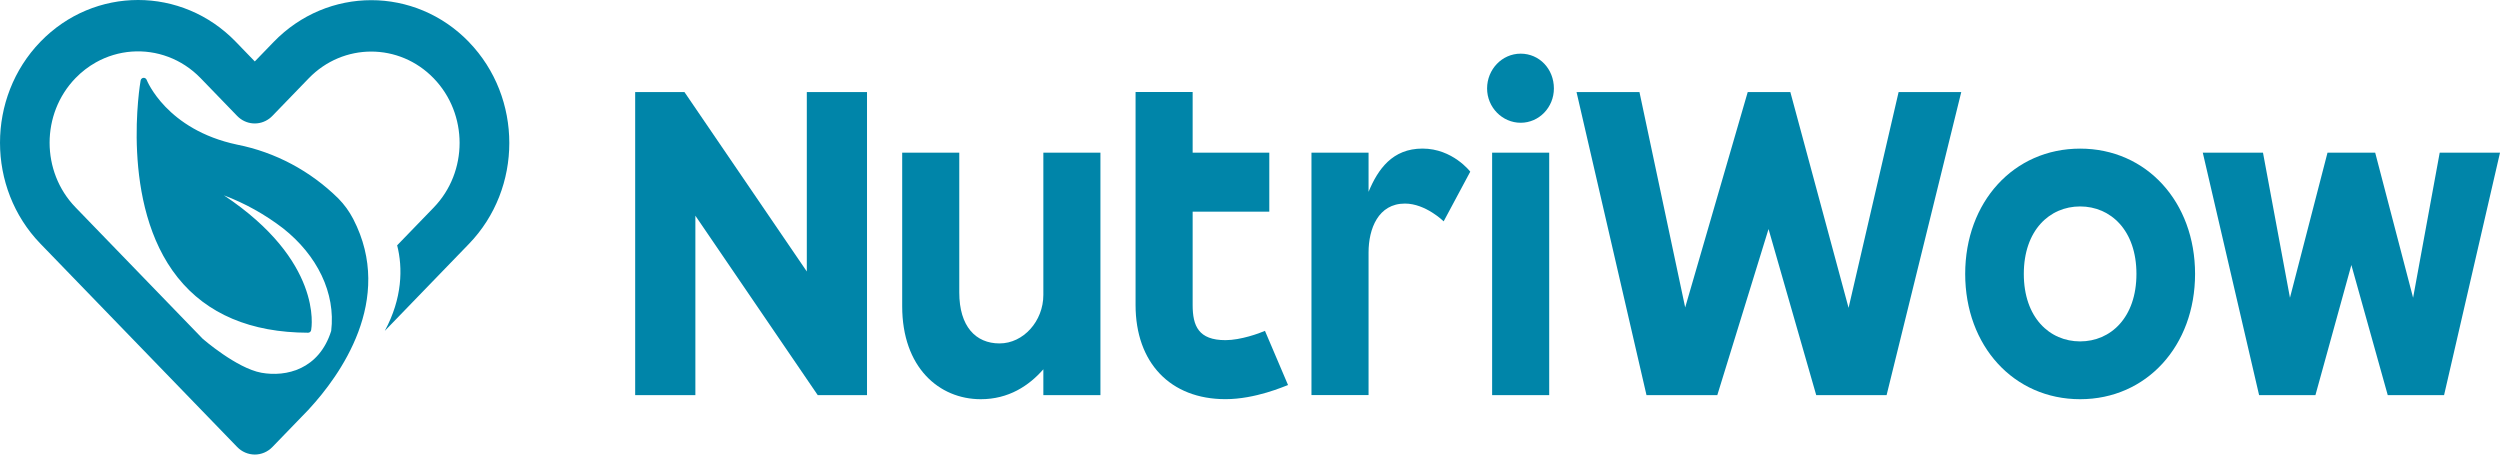 <svg width="220" height="40" viewBox="0 0 220 40" fill="none" xmlns="http://www.w3.org/2000/svg">
<path d="M70.999 8.1H76.297V34.773H71.961L61.193 18.982V34.773H55.895V8.1H60.231L70.999 23.891V8.1Z" fill="#0085A9"/>
<path d="M91.815 13.437H96.838V34.773H91.815V32.497C90.541 33.953 88.752 35.13 86.31 35.13C82.628 35.13 79.393 32.323 79.393 26.951V13.437H84.416V25.739C84.416 28.726 85.863 30.221 87.96 30.221C90.056 30.221 91.815 28.264 91.815 25.953V13.437Z" fill="#0085A9"/>
<path d="M111.318 29.118L113.347 33.883C113.039 33.988 110.491 35.126 107.843 35.126C102.992 35.126 99.93 31.926 99.93 26.838V8.096H104.953V13.432H111.698V18.625H104.953V26.838C104.953 28.687 105.468 29.933 107.843 29.933C109.184 29.933 110.837 29.328 111.318 29.114V29.118Z" fill="#0085A9"/>
<path d="M129.383 15.106L127.042 19.479C127.042 19.479 125.461 17.914 123.634 17.914C121.293 17.914 120.433 20.12 120.433 22.217V34.768H115.409V13.432H120.433V16.881C121.26 14.888 122.533 13.075 125.182 13.075C127.831 13.075 129.379 15.102 129.379 15.102L129.383 15.106Z" fill="#0085A9"/>
<path d="M136.743 7.782C136.743 9.452 135.436 10.803 133.82 10.803C132.205 10.803 130.864 9.452 130.864 7.782C130.864 6.112 132.171 4.722 133.82 4.722C135.47 4.722 136.743 6.073 136.743 7.782ZM131.307 13.437H136.33V34.773H131.307V13.437Z" fill="#0085A9"/>
<path d="M167.087 8.1H172.591L166.02 34.773H159.828L155.631 20.155L151.122 34.773H144.892L138.734 8.1H144.272L148.296 27.056L153.8 8.1H157.55L162.675 27.091L167.078 8.1H167.087Z" fill="#0085A9"/>
<path d="M172.937 24.105C172.937 17.774 177.205 13.079 183.051 13.079C188.897 13.079 193.166 17.774 193.166 24.105C193.166 30.435 188.897 35.13 183.051 35.13C177.205 35.13 172.937 30.435 172.937 24.105ZM188.007 24.105C188.007 20.264 185.738 18.167 183.051 18.167C180.365 18.167 178.095 20.264 178.095 24.105C178.095 27.945 180.365 30.043 183.051 30.043C185.738 30.043 188.007 27.945 188.007 24.105Z" fill="#0085A9"/>
<path d="M220 13.437L215.078 34.773H210.122L206.92 23.32L203.757 34.773H198.801L193.845 13.437H199.143L201.517 26.202L204.82 13.437H209.017L212.353 26.202L214.694 13.437H219.992H220Z" fill="#0085A9"/>
<path d="M41.268 3.697C36.518 -1.212 28.825 -1.212 24.076 3.697L22.422 5.406L20.748 3.675C16.007 -1.225 8.297 -1.225 3.556 3.675C-1.185 8.575 -1.185 16.545 3.556 21.445L20.853 39.316L20.862 39.324L20.87 39.333C21.279 39.76 21.836 39.996 22.418 40C23 40 23.557 39.765 23.966 39.342L26.602 36.617C26.741 36.477 26.893 36.32 27.058 36.146L27.193 36.007C27.193 36.007 27.222 35.976 27.231 35.959C29.854 33.112 34.781 26.398 31.081 19.265C30.736 18.603 30.301 18.001 29.782 17.474C27.319 15.041 24.227 13.393 20.878 12.73C14.649 11.418 12.924 7.071 12.907 7.028C12.86 6.91 12.746 6.84 12.624 6.849H12.62C12.498 6.862 12.396 6.958 12.375 7.084C12.354 7.189 10.477 17.971 15.644 24.427C18.213 27.636 22.072 29.267 27.113 29.28C27.247 29.28 27.361 29.179 27.382 29.044C27.429 28.787 28.39 22.971 19.706 17.19C21.566 17.892 23.316 18.869 24.907 20.089C27.914 22.461 29.55 25.783 29.145 29.123C28.078 32.51 25.189 33.194 23.004 32.802C20.815 32.405 17.85 29.82 17.846 29.82L8.119 19.771L6.643 18.245C3.606 15.106 3.606 10.014 6.643 6.875C7.187 6.313 7.795 5.851 8.44 5.489C10.41 4.386 12.738 4.225 14.813 5.005C15.847 5.393 16.817 6.016 17.648 6.871L20.174 9.482L20.87 10.202C21.642 10.999 22.848 11.078 23.704 10.433C23.797 10.363 23.886 10.284 23.966 10.202L27.167 6.893C30.204 3.754 35.131 3.754 38.167 6.893C41.204 10.032 41.204 15.124 38.167 18.263L34.949 21.589C35.455 23.56 35.417 26.241 33.861 29.118L41.263 21.467C46.004 16.567 46.004 8.597 41.263 3.697H41.268Z" fill="#0085A9"/>
</svg>
